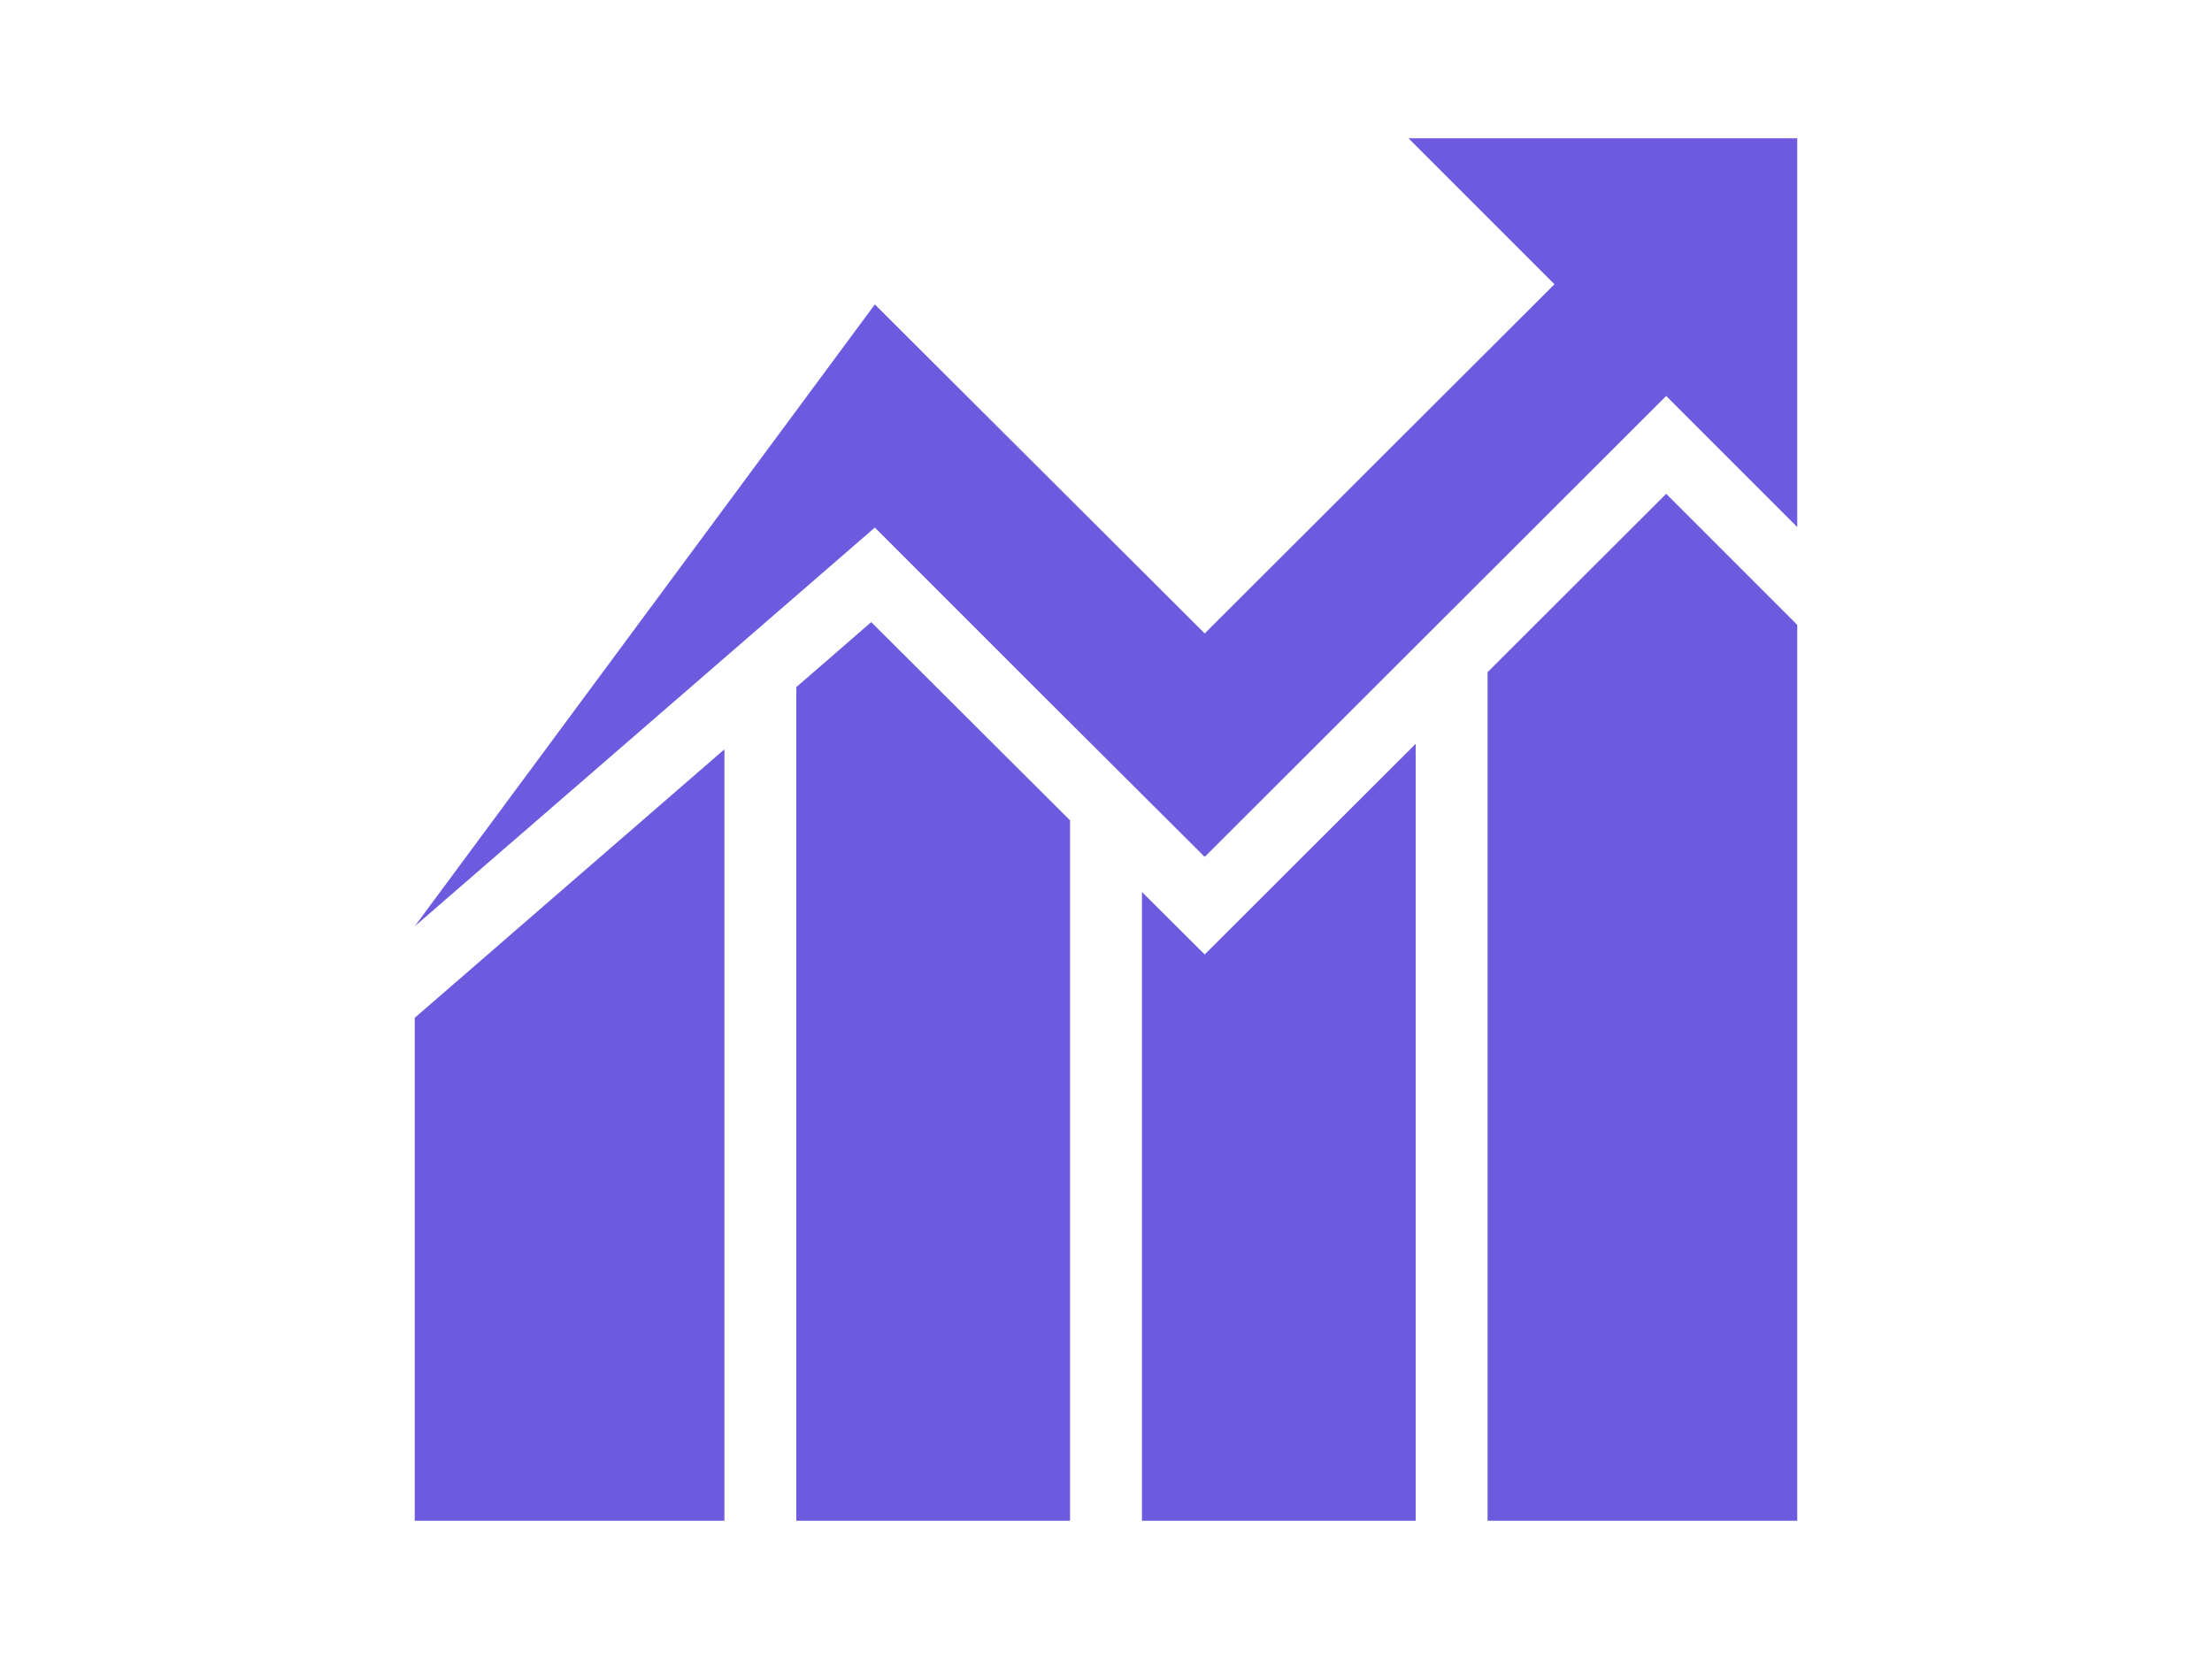<?xml version="1.0" encoding="UTF-8"?>
<!DOCTYPE svg PUBLIC "-//W3C//DTD SVG 1.1//EN" "http://www.w3.org/Graphics/SVG/1.1/DTD/svg11.dtd">
<!-- Creator: CorelDRAW X8 -->
<svg xmlns="http://www.w3.org/2000/svg" xml:space="preserve" width="800px" height="600px" version="1.1" style="shape-rendering:geometricPrecision; text-rendering:geometricPrecision; image-rendering:optimizeQuality; fill-rule:evenodd; clip-rule:evenodd"
viewBox="0 0 8000 6000"
 xmlns:xlink="http://www.w3.org/1999/xlink">
 <defs>
  <style type="text/css">
   <![CDATA[
    .fil0 {fill:#6C5ADF}
   ]]>
  </style>
 </defs>
 <g id="Слой_x0020_1">
  <g>
   <path class="fil0" d="M3164 1908l1193 1191 -1193 -1191zm2862 -476l6 6 468 468 0 -1406 -1406 0 528 528 -1265 1263 -1193 -1190 -1664 2249 1664 -1442 603 603 590 588 1669 -1667zm-646 999l0 3069 1120 0 0 -3240 -474 -474 -646 645zm-1250 795l0 2274 990 0 0 -2810 -763 762 -227 -226zm-1250 -741l0 3015 990 0 0 -2533 -719 -717 -271 235zm-260 3015l0 -2790 -1120 971 0 1819 1120 0z"/>
  </g>
 </g>
</svg>
